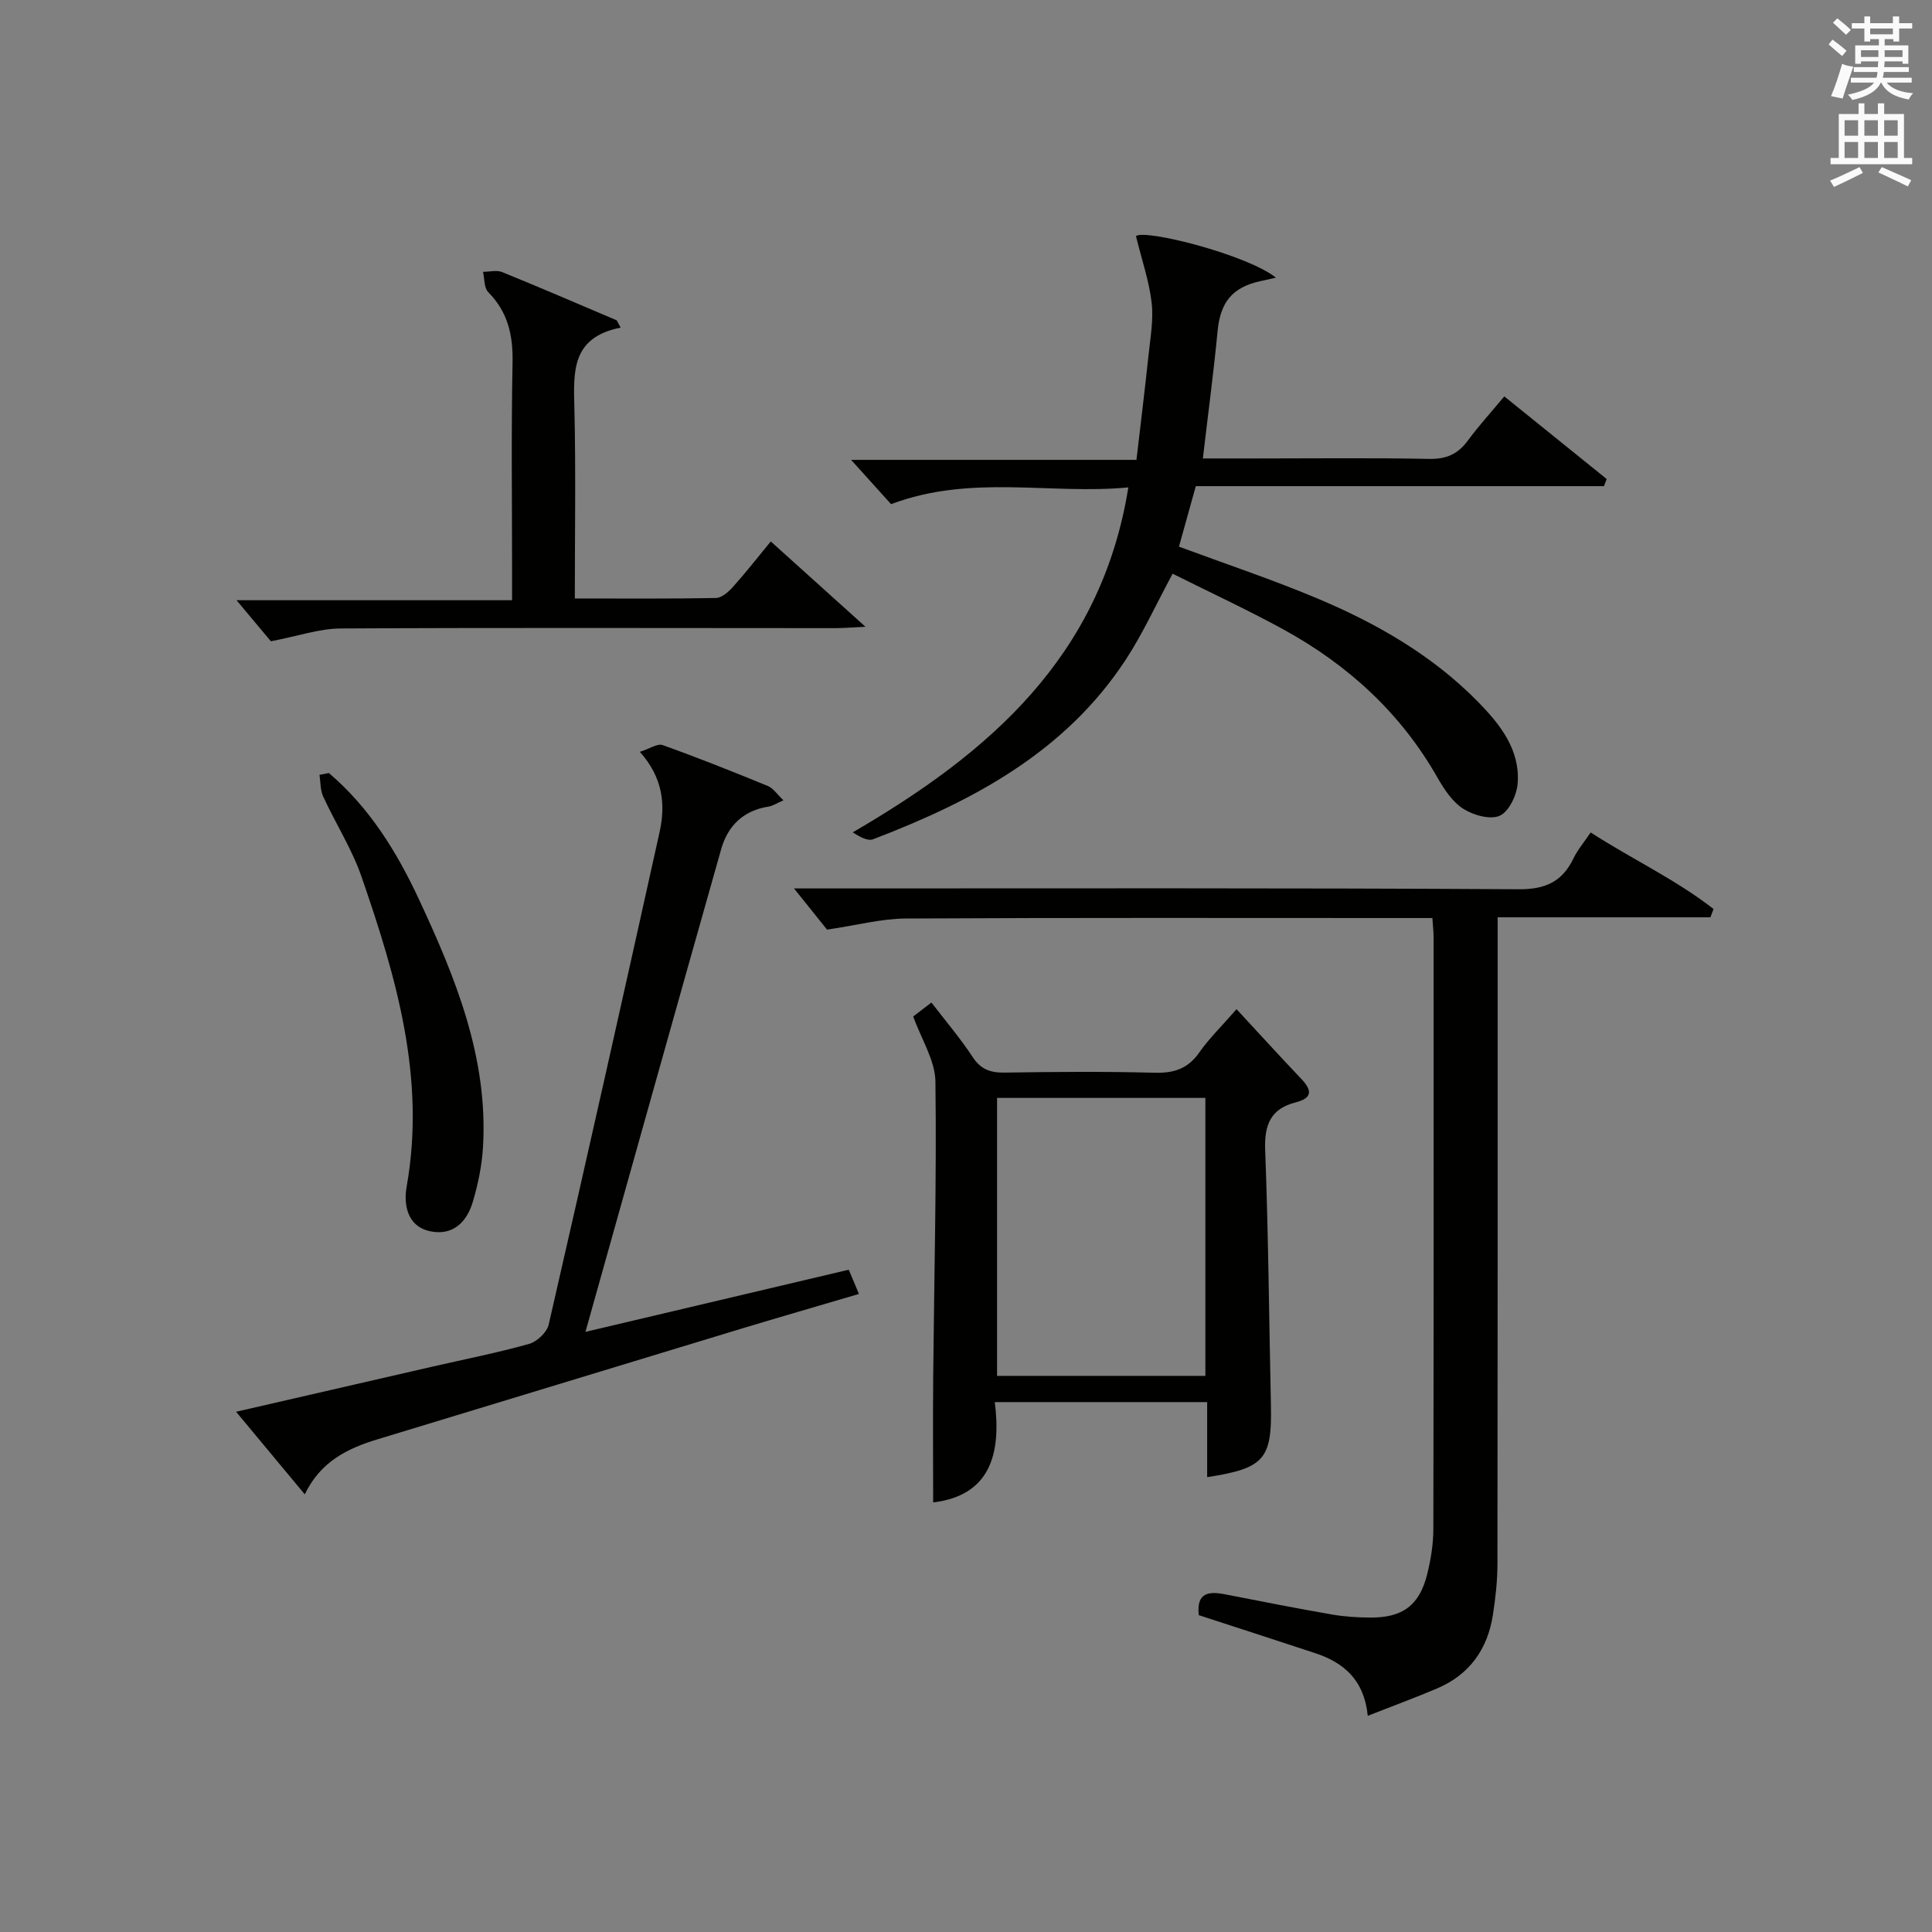 <?xml version="1.0" encoding="utf-8"?>
<!-- Generator: Adobe Illustrator 22.0.0, SVG Export Plug-In . SVG Version: 6.00 Build 0)  -->
<svg version="1.1" id="漢-ZDIC-典" xmlns="http://www.w3.org/2000/svg" xmlns:xlink="http://www.w3.org/1999/xlink" x="0px" y="0px"
	 viewBox="0 0 400 400" style="enable-background:new 0 0 400 400;" xml:space="preserve">
<rect x="0" y="0" width="400" height="400" fill="#808080" stroke="none"/>
<style type="text/css">
	.st1{fill:#010100;}
	.st2{fill:#fafafb;}
</style>
<g>
	
	<path class="st1" d="M283.18,355.24c-0.73-7.39-4.92-11.01-10.9-12.98c-8.01-2.64-16.04-5.24-24.09-7.86c-0.51-4.71,2.07-4.98,5.52-4.3
		c7.33,1.44,14.67,2.88,22.03,4.16c2.61,0.46,5.29,0.62,7.94,0.64c6.73,0.05,10.21-2.53,11.82-9.03c0.75-3.04,1.26-6.23,1.26-9.36
		c0.08-40.82,0.06-81.65,0.05-122.47c0-1.13-0.14-2.27-0.25-3.97c-2.19,0-4.14,0-6.08,0c-34.33,0-68.65-0.09-102.98,0.1
		c-5.01,0.03-10.02,1.38-16.27,2.3c-1.37-1.71-3.72-4.64-6.84-8.53c2.67,0,4.38,0,6.08,0c47.99,0,95.98-0.12,143.97,0.17
		c5.65,0.03,9.03-1.62,11.37-6.46c0.85-1.75,2.16-3.28,3.52-5.3c8.59,5.55,17.64,9.75,25.44,15.85c-0.22,0.57-0.44,1.15-0.65,1.72
		c-14.51,0-29.02,0-44.05,0c0,2.64,0,4.59,0,6.54c0,42.49,0.02,84.98-0.04,127.47c-0.01,3.47-0.41,6.96-0.94,10.4
		c-1.09,7.08-4.81,12.35-11.48,15.21C293.03,351.49,288.36,353.2,283.18,355.24z"/>
	<path class="st1" d="M242.78,118.78c-3.48,6.45-6.17,12.4-9.7,17.79c-12.55,19.17-31.69,29.3-52.32,37.19c-1.08,0.41-2.63-0.42-4.21-1.43
		c28.22-16.41,51.43-36.35,57.06-71.42c-16.11,1.55-32.51-2.79-49.12,3.47c-2.39-2.65-5.17-5.72-8.28-9.17c19.59,0,39.1,0,59.08,0
		c0.88-7.57,1.76-14.62,2.5-21.68c0.38-3.63,1.06-7.34,0.64-10.91c-0.52-4.44-2.02-8.77-3.24-13.73c1.72-1.52,22.89,3.78,28.99,8.6
		c-1.33,0.3-2.31,0.51-3.29,0.73c-5.82,1.29-8.23,4.41-8.8,10.32c-0.82,8.58-1.97,17.12-3.05,26.38c3.7,0,7.29,0,10.88,0
		c11.99,0,23.99-0.15,35.98,0.09c3.55,0.07,5.94-1,7.99-3.78c2.26-3.07,4.85-5.9,7.56-9.16c7.19,5.8,14.19,11.46,21.2,17.11
		c-0.19,0.49-0.38,0.98-0.57,1.47c-28.12,0-56.24,0-84.5,0c-1.28,4.6-2.38,8.55-3.49,12.53c9.64,3.57,19.24,6.77,28.53,10.67
		c12.33,5.17,23.9,11.79,33.36,21.43c4.57,4.66,8.79,9.92,8.23,16.96c-0.19,2.4-1.79,5.77-3.69,6.64c-1.95,0.89-5.46-0.09-7.55-1.42
		c-2.25-1.43-3.97-4.03-5.35-6.45c-7.63-13.43-18.58-23.4-31.97-30.73C258.26,126.24,250.58,122.68,242.78,118.78z"/>
	<path class="st1" d="M256.01,208.94c4.77,5.14,9.03,9.83,13.39,14.41c2.2,2.31,2.43,3.97-1.1,4.87c-5.19,1.32-6.56,4.6-6.36,9.86
		c0.67,17.63,0.81,35.27,1.19,52.91c0.24,11.1-1.37,13.02-13.2,14.84c0-2.68,0-5.27,0-7.87c0-2.46,0-4.92,0-7.67
		c-14.69,0-28.93,0-43.97,0c1.36,10.68-0.93,19.35-12.76,20.77c0-8.68-0.07-17.45,0.01-26.21c0.19-20.31,0.72-40.63,0.46-60.93
		c-0.06-4.37-2.89-8.7-4.6-13.47c0.95-0.73,2.2-1.69,3.77-2.89c2.99,3.9,6.02,7.44,8.55,11.3c1.7,2.59,3.69,3.25,6.62,3.21
		c10.33-0.16,20.67-0.25,30.99,0.03c4.03,0.11,6.94-0.81,9.3-4.2C250.28,215.06,252.82,212.6,256.01,208.94z M249.56,284.86
		c0-19.52,0-38.56,0-57.55c-14.61,0-28.85,0-43.13,0c0,19.35,0,38.38,0,57.55C220.93,284.86,235.06,284.86,249.56,284.86z"/>
	<path class="st1" d="M121.21,275.75c18.35-4.33,36.2-8.55,54.52-12.87c0.61,1.47,1.22,2.92,2.1,5.02c-8.36,2.47-16.44,4.8-24.48,7.23
		c-25.09,7.61-50.16,15.27-75.24,22.88c-6.2,1.88-11.76,4.61-15.01,11.38c-4.95-5.95-9.36-11.26-14.22-17.1
		c13.91-3.2,27.36-6.3,40.81-9.38c6.63-1.52,13.31-2.83,19.85-4.67c1.64-0.46,3.69-2.39,4.06-3.99
		c7.79-33.94,15.42-67.93,22.95-101.93c1.26-5.69,0.75-11.27-4.08-16.66c2.06-0.65,3.66-1.78,4.72-1.4
		c7.34,2.63,14.59,5.52,21.8,8.48c1.1,0.45,1.88,1.69,3.21,2.96c-1.4,0.6-2.2,1.16-3.06,1.29c-5.21,0.8-8.45,3.97-9.82,8.79
		C139.97,208.79,130.74,241.83,121.21,275.75z"/>
	<path class="st1" d="M128.5,67.83c-10.25,2.02-9.76,9.19-9.58,16.65c0.31,12.94,0.09,25.9,0.09,39.43c10,0,19.6,0.08,29.2-0.1
		c1.2-0.02,2.61-1.25,3.52-2.27c2.66-2.97,5.11-6.11,7.85-9.44c6.3,5.67,12.43,11.2,19.6,17.66c-2.87,0.14-4.57,0.29-6.26,0.29
		c-34.13,0-68.26-0.12-102.38,0.07c-4.45,0.02-8.89,1.59-14.46,2.65c-1.78-2.13-4.44-5.31-7.11-8.5c18.35,0,37.31,0,57.05,0
		c0-2.32,0-4.07,0-5.81c0-14.48-0.19-28.97,0.1-43.45c0.11-5.65-0.98-10.42-5.04-14.53c-0.88-0.89-0.74-2.77-1.08-4.2
		c1.33,0,2.82-0.41,3.96,0.05c7.95,3.23,15.83,6.64,23.73,9.99C127.95,66.83,128.22,67.33,128.5,67.83z"/>
	<path class="st1" d="M68.09,160.05c8.38,7.12,14.05,16.29,18.62,26.09c7.61,16.31,14.42,32.93,13.28,51.49c-0.23,3.76-1.02,7.55-2.09,11.17
		c-1.24,4.22-4.16,7.13-8.88,6.11c-4.83-1.05-5.46-5.72-4.83-9.22c4.01-22.5-2.17-43.44-9.35-64.2c-1.99-5.75-5.37-11.01-7.93-16.58
		c-0.61-1.33-0.53-2.98-0.76-4.49C66.79,160.3,67.44,160.18,68.09,160.05z"/>
	
	<path class="st2" d="M378.6,9.2l0.8-1c0.9,0.7,1.9,1.4,2.9,2.3l-0.9,1.1C380.3,10.7,379.4,9.9,378.6,9.2z M379.1,19.9
		c0.9-2.1,1.6-4.3,2.3-6.7c0.4,0.2,0.8,0.4,2.3,0.6c-0.7,2.1-1.5,4.3-2.2,6.6L379.1,19.9z M379.5,4.7l0.9-0.9c1,0.8,2,1.6,2.8,2.4
		l-1,1C381.2,6.3,380.3,5.4,379.5,4.7z M392,3.4h1.2v1.4h2.7v1.1h-2.7v2.7H392V8.1h-1.8v1.3h4.9v3.8h-1.2v-0.5h-3.7
		c0,0.4-0.1,0.9-0.1,1.2h5.1v1H390c0,0.5-0.1,0.9-0.2,1.2h6v1h-5.2c1.1,1.3,2.9,2,5.5,2.2c-0.4,0.4-0.7,0.8-0.9,1.3
		c-2.9-0.5-4.8-1.6-5.7-3.5h-0.1c-0.8,1.7-2.7,2.9-5.9,3.6c-0.2-0.4-0.6-0.8-0.9-1.1c2.8-0.6,4.6-1.4,5.4-2.5h-4.8v-1h5.3
		c0.1-0.3,0.2-0.7,0.2-1.2h-4.9v-1h5c0-0.4,0-0.8,0.1-1.2h-3.6v0.5h-1.2V9.4h4.9V8.1h-1.8v0.5H386V5.9h-2.6V4.8h2.6V3.4h1.2v1.4h4.7
		V3.4z M385.3,11.8h3.6c0-0.4,0-0.9,0-1.4h-3.6V11.8z M387.2,7.1h4.7V5.9h-4.7V7.1z M393.9,10.4h-3.7c0,0.5,0,1,0,1.4h3.7V10.4z"/>
	<path class="st2" d="M384.7,21.4h1.3v2.2h2.8v-2.2h1.3v2.2h4.1v9.1h1.7V34h-16.9v-1.3h1.7v-9.1h4.1V21.4z M385,34.6l0.7,1.2
		c-1.8,0.9-3.8,1.9-6,2.9c-0.2-0.4-0.5-0.8-0.8-1.3C381.3,36.4,383.3,35.4,385,34.6z M381.9,28.1h2.8v-3.2h-2.8V28.1z M381.9,32.7
		h2.8v-3.3h-2.8V32.7z M386,28.1h2.8v-3.2H386V28.1z M386,32.7h2.8v-3.3H386V32.7z M389.6,34.6c2.1,0.9,4.1,1.8,6.1,2.7l-0.7,1.3
		c-2.2-1.1-4.2-2-6.1-2.9L389.6,34.6z M392.9,24.9h-2.8v3.2h2.8V24.9z M390.1,32.7h2.8v-3.3h-2.8V32.7z"/>
</g>
</svg>
